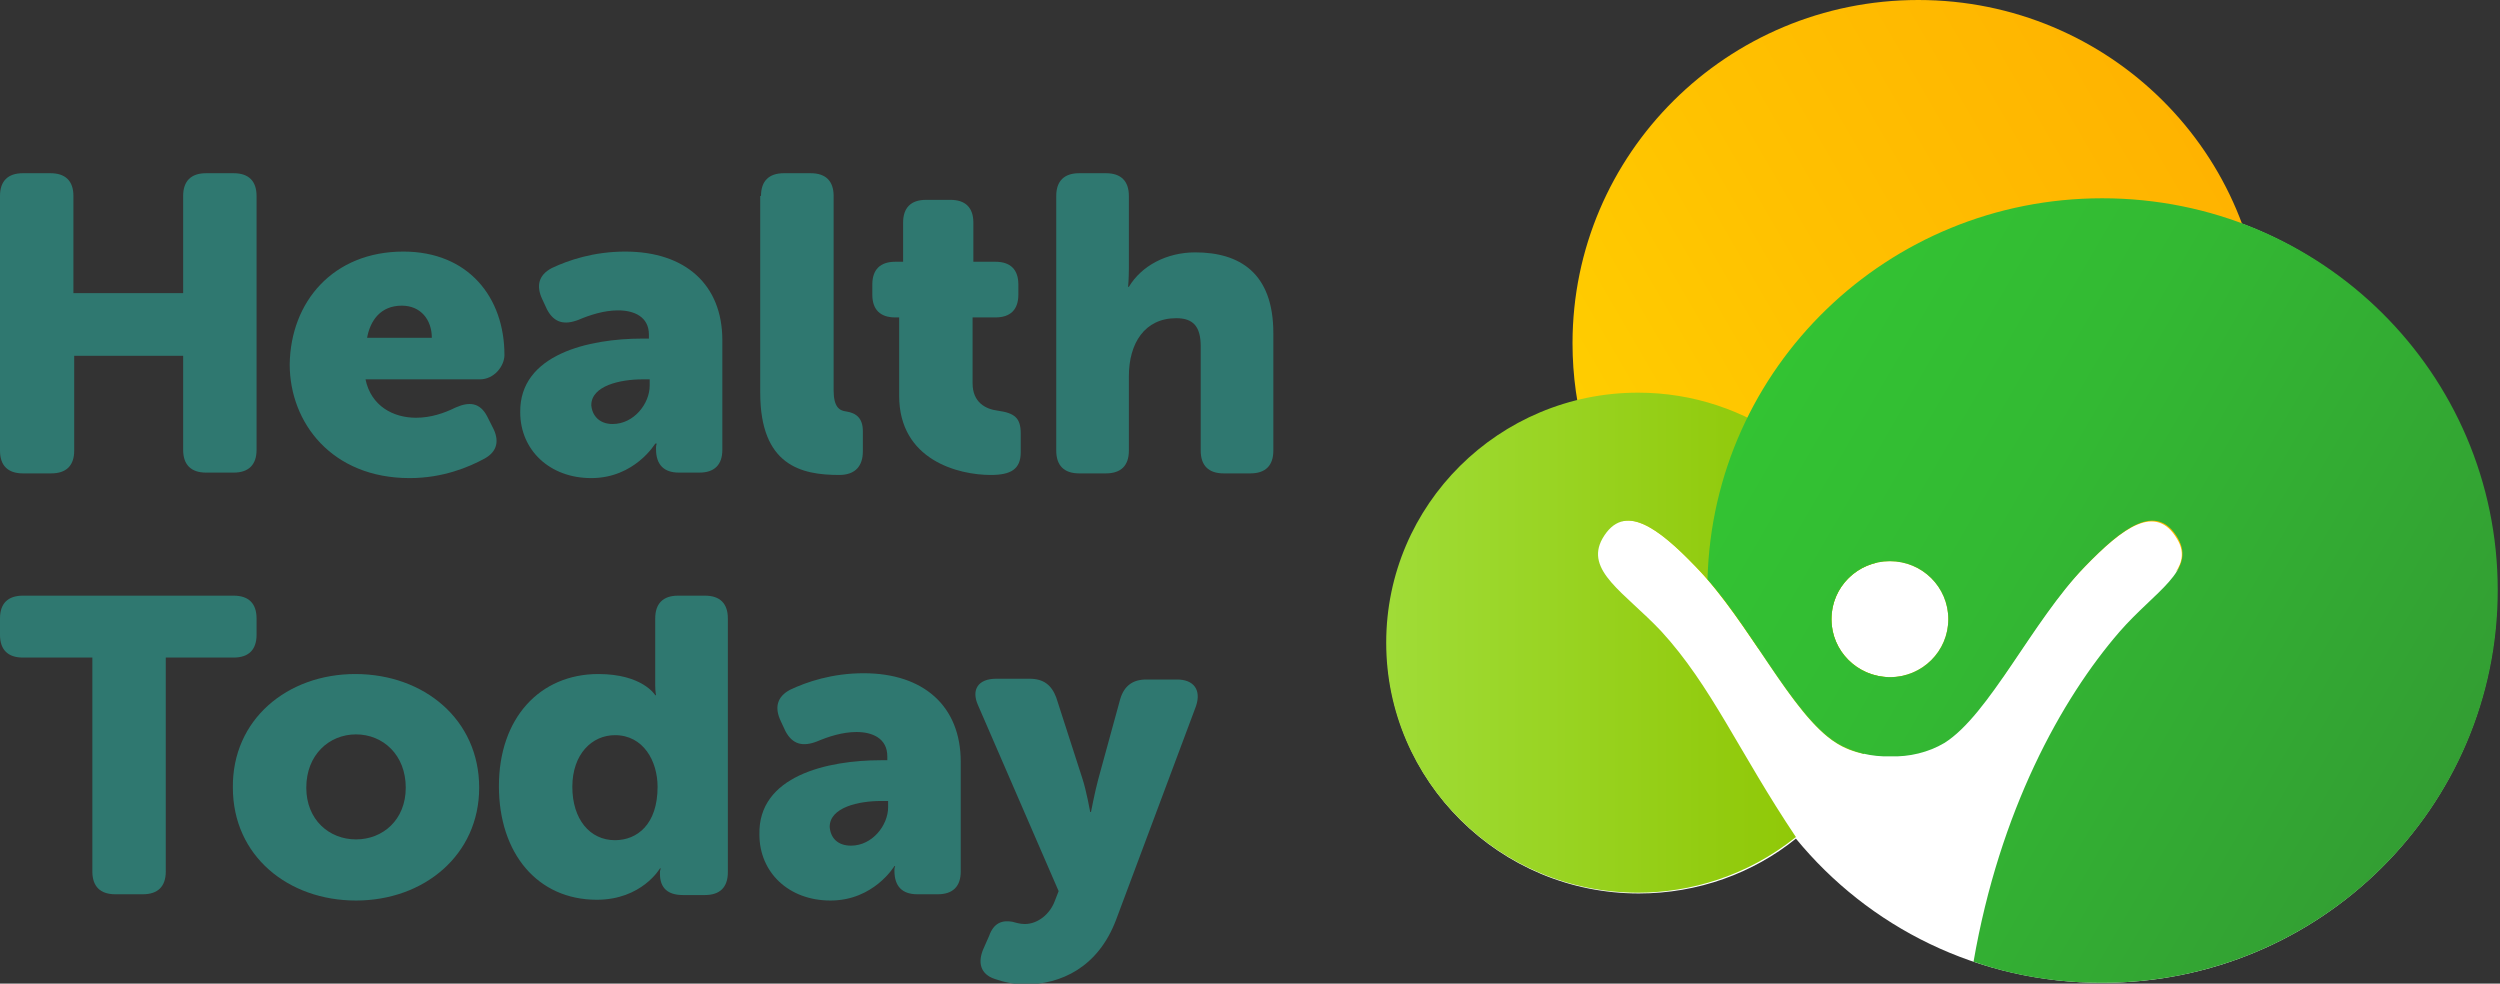 <svg width="122" height="48" viewBox="0 0 122 48" fill="none" xmlns="http://www.w3.org/2000/svg">
<rect x="0" y="0" width="122" height="48" fill="#333333" stroke="none"/>
<g clip-path="url(#clip0_1539_101)">
<path d="M0 9.562C0 8.835 0.385 8.453 1.117 8.453H2.466C3.197 8.453 3.583 8.835 3.583 9.562V14.304H8.938V9.562C8.938 8.835 9.323 8.453 10.055 8.453H11.403C12.135 8.453 12.52 8.835 12.52 9.562V21.954C12.52 22.68 12.135 23.063 11.403 23.063H10.055C9.323 23.063 8.938 22.68 8.938 21.954V17.364H3.621V21.992C3.621 22.719 3.236 23.101 2.504 23.101H1.117C0.385 23.101 0 22.719 0 21.992V9.562Z" fill="#2F7870"/>
<path d="M19.686 12.277C22.845 12.277 24.617 14.496 24.617 17.326C24.617 17.861 24.116 18.512 23.423 18.512H17.837C18.106 19.812 19.185 20.386 20.302 20.386C21.034 20.386 21.689 20.156 22.228 19.889C22.922 19.582 23.423 19.659 23.769 20.309L24.039 20.845C24.386 21.495 24.27 22.03 23.654 22.375C22.883 22.795 21.612 23.331 19.994 23.331C16.18 23.331 14.138 20.615 14.138 17.785C14.177 14.725 16.257 12.277 19.686 12.277ZM21.073 16.485C21.073 15.605 20.533 14.916 19.609 14.916C18.569 14.916 18.068 15.643 17.914 16.485H21.073Z" fill="#2F7870"/>
<path d="M31.359 16.523H31.667V16.331C31.667 15.452 30.935 15.146 30.164 15.146C29.471 15.146 28.777 15.375 28.238 15.605C27.545 15.873 27.044 15.758 26.697 15.108L26.466 14.61C26.158 13.96 26.273 13.425 26.928 13.081C27.737 12.698 28.97 12.277 30.511 12.277C33.439 12.277 35.25 13.884 35.25 16.599V21.954C35.25 22.68 34.864 23.063 34.132 23.063H33.131C32.399 23.063 32.014 22.68 32.014 21.916V21.839C32.014 21.724 32.052 21.648 32.052 21.648H31.975C31.975 21.648 30.973 23.331 28.855 23.331C26.813 23.331 25.387 21.954 25.387 20.118C25.349 17.288 28.739 16.523 31.359 16.523ZM29.895 20.692C30.935 20.692 31.705 19.697 31.705 18.818V18.512H31.359C30.28 18.512 28.855 18.818 28.855 19.774C28.893 20.271 29.24 20.692 29.895 20.692Z" fill="#2F7870"/>
<path d="M37.137 9.562C37.137 8.835 37.522 8.453 38.254 8.453H39.564C40.296 8.453 40.681 8.835 40.681 9.562V19.047C40.681 19.85 40.951 20.041 41.298 20.08C41.799 20.156 42.107 20.424 42.107 21.036V22.03C42.107 22.719 41.76 23.178 40.951 23.178C39.102 23.178 37.099 22.719 37.099 19.162V9.562H37.137Z" fill="#2F7870"/>
<path d="M43.995 15.49H43.686C42.954 15.49 42.569 15.107 42.569 14.381V13.884C42.569 13.157 42.954 12.774 43.686 12.774H44.072V10.862C44.072 10.135 44.457 9.753 45.189 9.753H46.383C47.115 9.753 47.5 10.135 47.5 10.862V12.774H48.579C49.311 12.774 49.696 13.157 49.696 13.884V14.381C49.696 15.107 49.311 15.49 48.579 15.49H47.462V18.703C47.462 19.621 48.078 19.965 48.694 20.041C49.503 20.156 49.812 20.386 49.812 21.151V22.069C49.812 22.91 49.311 23.178 48.348 23.178C46.768 23.178 43.879 22.451 43.879 19.315V15.49H43.995Z" fill="#2F7870"/>
<path d="M51.545 9.562C51.545 8.835 51.93 8.453 52.662 8.453H53.972C54.704 8.453 55.089 8.835 55.089 9.562V13.081C55.089 13.616 55.051 13.998 55.051 13.998H55.089C55.706 12.966 56.938 12.316 58.325 12.316C60.483 12.316 62.139 13.31 62.139 16.255V21.992C62.139 22.719 61.754 23.101 61.022 23.101H59.712C58.98 23.101 58.595 22.719 58.595 21.992V16.905C58.595 15.911 58.21 15.528 57.401 15.528C55.86 15.528 55.089 16.752 55.089 18.359V21.992C55.089 22.719 54.704 23.101 53.972 23.101H52.662C51.93 23.101 51.545 22.719 51.545 21.992V9.562Z" fill="#2F7870"/>
<path d="M4.469 32.089H1.117C0.385 32.089 0 31.707 0 30.98V30.177C0 29.45 0.385 29.068 1.117 29.068H11.403C12.135 29.068 12.52 29.45 12.52 30.177V30.98C12.52 31.707 12.135 32.089 11.403 32.089H8.09V42.531C8.09 43.258 7.705 43.64 6.973 43.64H5.625C4.893 43.64 4.507 43.258 4.507 42.531V32.089H4.469Z" fill="#2F7870"/>
<path d="M17.336 32.893C20.687 32.893 23.384 35.111 23.384 38.438C23.384 41.728 20.687 43.946 17.374 43.946C14.061 43.946 11.364 41.766 11.364 38.438C11.326 35.111 14.023 32.893 17.336 32.893ZM17.374 40.963C18.684 40.963 19.801 40.007 19.801 38.438C19.801 36.832 18.684 35.838 17.374 35.838C16.064 35.838 14.947 36.832 14.947 38.438C14.947 40.007 16.064 40.963 17.374 40.963Z" fill="#2F7870"/>
<path d="M29.201 32.893C31.359 32.893 31.975 33.925 31.975 33.925H32.014C32.014 33.925 31.975 33.734 31.975 33.466V30.177C31.975 29.45 32.36 29.068 33.092 29.068H34.402C35.134 29.068 35.519 29.45 35.519 30.177V42.569C35.519 43.296 35.134 43.678 34.402 43.678H33.323C32.591 43.678 32.206 43.334 32.206 42.646V42.531C32.206 42.493 32.245 42.378 32.245 42.378H32.206C32.206 42.378 31.32 43.908 29.124 43.908C26.235 43.908 24.347 41.651 24.347 38.362C24.347 35.034 26.35 32.893 29.201 32.893ZM30.01 41.001C31.089 41.001 32.09 40.236 32.09 38.4C32.09 37.138 31.397 35.876 30.01 35.876C28.893 35.876 27.93 36.794 27.93 38.4C27.93 39.968 28.777 41.001 30.01 41.001Z" fill="#2F7870"/>
<path d="M42.993 37.099H43.301V36.908C43.301 36.029 42.569 35.722 41.799 35.722C41.105 35.722 40.412 35.952 39.872 36.181C39.179 36.449 38.678 36.334 38.331 35.684L38.1 35.187C37.792 34.537 37.908 34.001 38.563 33.657C39.372 33.275 40.604 32.854 42.145 32.854C45.073 32.854 46.884 34.46 46.884 37.176V42.531C46.884 43.257 46.498 43.64 45.767 43.64H44.765C44.033 43.64 43.648 43.257 43.648 42.492V42.454C43.648 42.339 43.686 42.263 43.686 42.263H43.648C43.648 42.263 42.646 43.946 40.527 43.946C38.486 43.946 37.06 42.569 37.06 40.733C36.983 37.864 40.373 37.099 42.993 37.099ZM41.529 41.268C42.569 41.268 43.34 40.274 43.34 39.394V39.088H42.993C41.914 39.088 40.489 39.394 40.489 40.35C40.527 40.886 40.874 41.268 41.529 41.268Z" fill="#2F7870"/>
<path d="M49.388 44.979C49.542 45.017 49.773 45.093 50.004 45.093C50.659 45.093 51.237 44.596 51.468 43.984L51.661 43.487L47.731 34.422C47.385 33.657 47.731 33.122 48.617 33.122H50.235C50.929 33.122 51.314 33.428 51.545 34.04L52.816 37.979C53.009 38.553 53.202 39.624 53.202 39.624H53.24C53.24 39.624 53.433 38.63 53.587 38.056L54.666 34.117C54.858 33.466 55.282 33.16 55.937 33.16H57.439C58.248 33.16 58.634 33.657 58.364 34.461L54.473 44.864C53.587 47.235 51.738 48.038 50.043 48.038C49.503 48.038 48.964 47.924 48.54 47.771C47.847 47.541 47.693 46.968 48.001 46.279L48.271 45.667C48.502 45.017 48.925 44.902 49.388 44.979Z" fill="#2F7870"/>
<path d="M102.589 9.676C95 9.676 88.412 14.036 85.291 20.385C83.674 19.62 81.863 19.2 79.975 19.2C73.195 19.2 67.686 24.669 67.686 31.401C67.686 38.132 73.195 43.601 79.975 43.601C82.865 43.601 85.561 42.607 87.641 40.924C91.186 45.246 96.541 47.962 102.589 47.962C113.221 47.962 121.851 39.394 121.851 28.838C121.851 18.282 113.221 9.676 102.589 9.676Z" fill="white"/>
<path d="M82.749 27.653C83.828 28.762 84.829 30.215 85.792 31.63C88.142 32.854 90.8 33.543 93.613 33.543C95.038 33.543 96.425 33.351 97.735 33.045C98.968 31.248 100.239 29.183 101.703 27.691C103.552 25.779 105.208 24.516 106.249 26.314C106.595 26.888 106.518 27.423 106.172 27.92C108.83 24.975 110.448 21.036 110.448 16.79C110.486 7.496 102.936 0 93.613 0C84.29 0 76.739 7.496 76.739 16.752C76.739 19.927 77.625 22.91 79.166 25.434C80.129 25.205 81.401 26.237 82.749 27.653ZM92.226 27.385C93.805 27.385 95.077 28.647 95.077 30.215C95.077 31.783 93.805 33.045 92.226 33.045C90.646 33.045 89.375 31.783 89.375 30.215C89.375 28.647 90.646 27.385 92.226 27.385Z" fill="url(#paint0_linear_1539_101)"/>
<path d="M78.203 26.276C79.243 24.478 80.9 25.74 82.749 27.652C85.368 30.33 87.41 34.881 89.606 36.258C90.03 36.526 90.454 36.679 90.954 36.794C91.532 35.646 91.918 34.384 92.11 33.045C90.608 32.969 89.375 31.745 89.375 30.215C89.375 28.876 90.3 27.767 91.571 27.461C89.914 22.642 85.33 19.162 79.937 19.162C73.156 19.162 67.647 24.631 67.647 31.362C67.647 38.094 73.156 43.563 79.937 43.563C82.479 43.563 85.253 42.76 87.641 40.848C84.868 36.717 83.519 33.466 81.054 30.789C79.282 28.915 77.317 27.844 78.203 26.276Z" fill="url(#paint1_linear_1539_101)"/>
<path d="M102.589 9.676C92.11 9.676 83.597 17.938 83.327 28.264C85.677 30.98 87.603 34.996 89.645 36.258C90.415 36.717 91.34 36.946 92.264 36.908C93.15 36.946 94.114 36.717 94.884 36.258C97.08 34.881 99.16 30.33 101.741 27.652C103.59 25.74 105.247 24.478 106.287 26.276C107.173 27.844 105.17 28.838 103.436 30.827C100.586 34.116 97.581 39.585 96.309 46.929C98.274 47.617 100.393 47.962 102.589 47.962C113.221 47.962 121.889 39.394 121.889 28.8C121.889 18.205 113.26 9.676 102.589 9.676ZM92.226 33.045C90.646 33.045 89.375 31.783 89.375 30.215C89.375 28.647 90.646 27.385 92.226 27.385C93.805 27.385 95.077 28.647 95.077 30.215C95.077 31.783 93.805 33.045 92.226 33.045Z" fill="url(#paint2_linear_1539_101)"/>
</g>
<defs>
<linearGradient id="paint0_linear_1539_101" x1="78.825" y1="24.856" x2="107.951" y2="7.918" gradientUnits="userSpaceOnUse">
<stop stop-color="#FFCE00"/>
<stop offset="0.422" stop-color="#FFC100"/>
<stop offset="1" stop-color="#FFB300"/>
</linearGradient>
<linearGradient id="paint1_linear_1539_101" x1="67.637" y1="31.38" x2="92.118" y2="31.38" gradientUnits="userSpaceOnUse">
<stop stop-color="#A0DC38"/>
<stop offset="0.083" stop-color="#9EDA32"/>
<stop offset="0.682" stop-color="#92CB0E"/>
<stop offset="1" stop-color="#8EC600"/>
</linearGradient>
<linearGradient id="paint2_linear_1539_101" x1="85.984" y1="19.08" x2="119.262" y2="38.433" gradientUnits="userSpaceOnUse">
<stop stop-color="#33C333"/>
<stop offset="0.366" stop-color="#33B933"/>
<stop offset="0.982" stop-color="#339F33"/>
<stop offset="1" stop-color="#339E33"/>
</linearGradient>
<clipPath id="clip0_1539_101">
<rect width="121.967" height="48" fill="white"/>
</clipPath>
</defs>
</svg>
